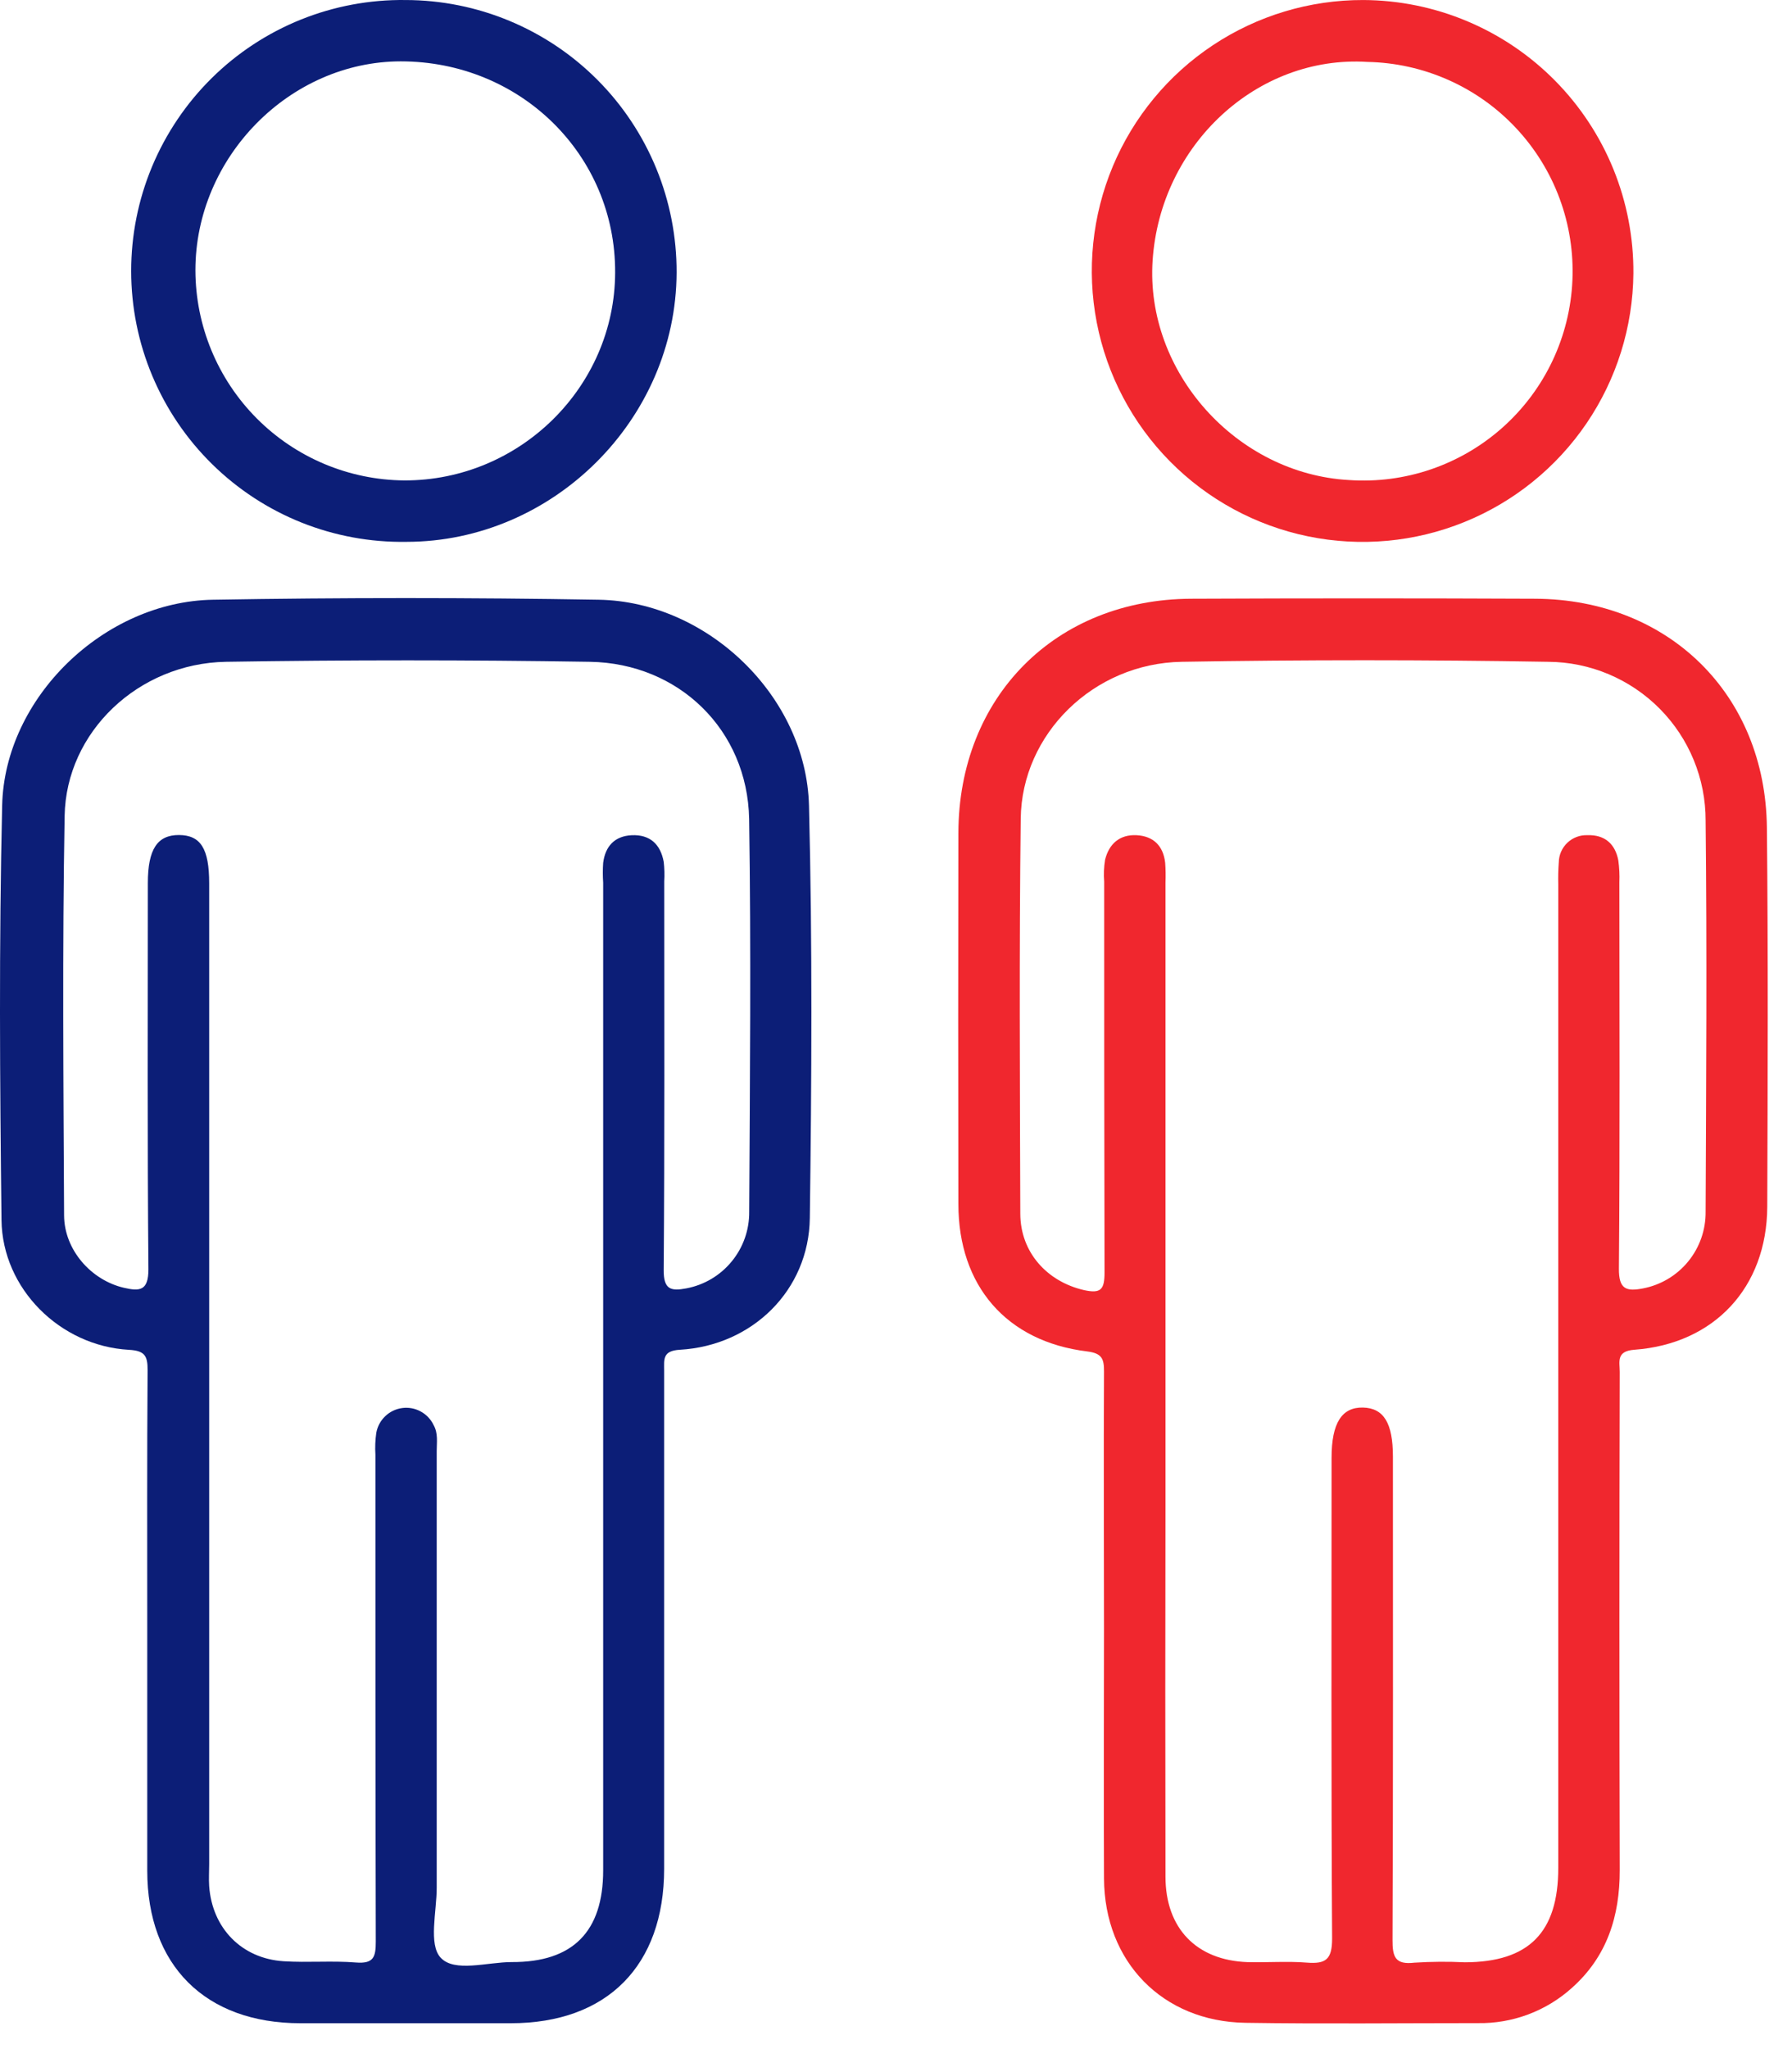 <svg width="63" height="72" viewBox="0 0 63 72" fill="none" xmlns="http://www.w3.org/2000/svg">
<path d="M28.441 28.306C28.346 24.483 24.884 21.139 21.052 21.073C16.531 20.996 12.008 20.996 7.482 21.073C3.659 21.139 0.162 24.512 0.076 28.3C-0.038 33.154 -0.005 38.014 0.053 42.87C0.082 45.285 2.115 47.295 4.532 47.429C5.086 47.46 5.193 47.636 5.189 48.149C5.167 51.157 5.177 54.164 5.177 57.17C5.177 60.024 5.177 62.877 5.177 65.73C5.177 69.056 7.218 71.091 10.561 71.091C13.027 71.091 15.493 71.091 17.957 71.091C21.347 71.091 23.347 69.068 23.349 65.662C23.349 59.826 23.349 53.991 23.349 48.157C23.349 47.767 23.284 47.462 23.902 47.427C26.449 47.281 28.439 45.336 28.47 42.798C28.535 37.969 28.562 33.135 28.441 28.306ZM26.339 42.577C26.346 43.214 26.128 43.833 25.723 44.325C25.319 44.818 24.755 45.152 24.129 45.27C23.593 45.371 23.327 45.32 23.333 44.623C23.368 40.072 23.352 35.523 23.352 30.972C23.366 30.741 23.36 30.509 23.333 30.279C23.218 29.661 22.848 29.319 22.209 29.348C21.609 29.376 21.279 29.735 21.205 30.319C21.189 30.549 21.189 30.781 21.205 31.012V65.719C21.205 67.87 20.143 68.951 17.992 68.942C17.128 68.942 15.974 69.317 15.489 68.785C15.06 68.315 15.353 67.175 15.353 66.332C15.353 61.217 15.353 56.101 15.353 50.984C15.353 50.679 15.407 50.366 15.246 50.077C15.149 49.872 14.99 49.704 14.791 49.596C14.592 49.487 14.364 49.445 14.14 49.475C13.915 49.505 13.706 49.605 13.543 49.762C13.379 49.918 13.269 50.122 13.229 50.345C13.192 50.599 13.182 50.856 13.198 51.112C13.198 56.82 13.198 62.527 13.211 68.227C13.211 68.769 13.132 69.006 12.514 68.957C11.672 68.889 10.817 68.967 9.971 68.913C8.497 68.819 7.46 67.752 7.354 66.276C7.336 66.02 7.354 65.763 7.354 65.505V31.038C7.354 29.822 7.055 29.345 6.293 29.341C5.53 29.337 5.198 29.844 5.198 31.026C5.198 35.55 5.179 40.076 5.218 44.6C5.218 45.361 4.909 45.376 4.36 45.25C3.204 44.984 2.259 43.918 2.253 42.707C2.23 38.029 2.189 33.348 2.272 28.671C2.323 25.714 4.866 23.31 7.938 23.254C12.2 23.186 16.466 23.186 20.739 23.254C23.867 23.304 26.276 25.648 26.337 28.774C26.407 33.375 26.364 37.977 26.339 42.577Z" fill="#0C1E77"/>
<path d="M62.117 29.079C62.068 24.403 58.666 21.066 53.983 21.038C49.947 21.02 45.911 21.02 41.877 21.038C37.105 21.058 33.703 24.489 33.693 29.273C33.684 33.617 33.684 37.961 33.693 42.305C33.693 45.179 35.386 47.139 38.217 47.485C38.74 47.551 38.815 47.741 38.813 48.194C38.796 51.201 38.813 54.209 38.813 57.215C38.813 60.146 38.798 63.076 38.813 66.006C38.827 68.936 40.875 71.031 43.782 71.076C46.504 71.118 49.228 71.087 51.95 71.087C53.17 71.109 54.354 70.667 55.261 69.85C56.498 68.75 56.946 67.332 56.944 65.711C56.929 59.876 56.929 54.041 56.944 48.207C56.944 47.85 56.81 47.475 57.455 47.427C60.27 47.221 62.113 45.237 62.13 42.41C62.146 37.973 62.163 33.525 62.117 29.079ZM59.963 42.575C59.97 43.212 59.754 43.831 59.351 44.324C58.949 44.817 58.386 45.152 57.76 45.272C57.173 45.384 56.909 45.303 56.915 44.577C56.952 40.041 56.934 35.525 56.931 31.001C56.942 30.744 56.929 30.487 56.894 30.232C56.783 29.648 56.412 29.327 55.814 29.347C55.684 29.341 55.555 29.361 55.433 29.406C55.312 29.451 55.2 29.52 55.106 29.609C55.011 29.698 54.936 29.805 54.883 29.924C54.831 30.042 54.803 30.17 54.801 30.3C54.782 30.557 54.776 30.814 54.783 31.071V65.631C54.783 67.899 53.752 68.944 51.5 68.95C50.909 68.921 50.317 68.926 49.727 68.963C49.044 69.043 48.953 68.757 48.956 68.156C48.98 62.498 48.97 56.842 48.97 51.184C48.97 50.001 48.646 49.473 47.912 49.458C47.178 49.444 46.813 49.994 46.813 51.221C46.813 56.853 46.797 62.484 46.832 68.115C46.832 68.856 46.607 69.014 45.941 68.961C45.275 68.907 44.553 68.961 43.86 68.944C42.058 68.88 40.974 67.752 40.974 65.94C40.965 61.594 40.965 57.249 40.974 52.904C40.974 45.604 40.974 38.306 40.974 31.007C40.983 30.776 40.98 30.545 40.963 30.314C40.895 29.721 40.551 29.378 39.957 29.347C39.363 29.317 38.988 29.651 38.85 30.211C38.809 30.465 38.799 30.723 38.819 30.979C38.819 35.556 38.819 40.134 38.831 44.712C38.831 45.307 38.707 45.464 38.105 45.33C36.806 45.029 35.874 44 35.87 42.65C35.856 38.022 35.829 33.393 35.885 28.764C35.92 25.788 38.446 23.306 41.545 23.254C45.838 23.181 50.132 23.181 54.426 23.254C55.9 23.262 57.31 23.855 58.348 24.901C59.386 25.947 59.967 27.362 59.963 28.836C60.014 33.422 59.983 38 59.963 42.575Z" fill="#F0272E"/>
<path d="M47.927 0.001C46.046 -0.004 44.207 0.549 42.64 1.589C41.074 2.628 39.85 4.108 39.123 5.842C38.397 7.577 38.2 9.487 38.558 11.333C38.916 13.179 39.812 14.877 41.134 16.214C42.456 17.552 44.144 18.467 45.986 18.846C47.827 19.225 49.74 19.05 51.482 18.343C53.225 17.637 54.719 16.43 55.776 14.876C56.834 13.321 57.407 11.488 57.424 9.608C57.433 8.353 57.194 7.109 56.722 5.946C56.249 4.784 55.551 3.726 54.669 2.833C53.787 1.941 52.737 1.231 51.58 0.745C50.423 0.259 49.182 0.006 47.927 0.001ZM47.43 16.868C43.467 16.65 40.26 13.066 40.522 9.148C40.794 5.082 44.201 1.931 48.075 2.176C49.056 2.195 50.023 2.411 50.919 2.809C51.816 3.207 52.624 3.781 53.295 4.497C53.966 5.212 54.488 6.054 54.829 6.974C55.17 7.894 55.323 8.873 55.28 9.853C55.237 10.833 54.998 11.794 54.578 12.681C54.158 13.567 53.564 14.361 52.833 15.014C52.101 15.668 51.246 16.169 50.319 16.487C49.391 16.806 48.408 16.935 47.43 16.868Z" fill="#F0272E"/>
<path d="M14.26 0.001C12.998 -0.016 11.746 0.218 10.575 0.689C9.404 1.161 8.339 1.86 7.441 2.747C6.544 3.634 5.831 4.691 5.345 5.855C4.859 7.02 4.61 8.27 4.612 9.532C4.613 10.794 4.865 12.043 5.354 13.206C5.843 14.37 6.558 15.425 7.458 16.309C8.358 17.194 9.424 17.891 10.596 18.36C11.768 18.828 13.021 19.059 14.283 19.039C19.438 19.039 23.768 14.742 23.787 9.577C23.791 8.322 23.548 7.079 23.072 5.918C22.595 4.758 21.895 3.702 21.01 2.813C20.125 1.923 19.073 1.217 17.915 0.735C16.757 0.252 15.515 0.003 14.26 0.001ZM14.213 16.881C12.263 16.865 10.398 16.081 9.023 14.698C7.648 13.316 6.874 11.446 6.87 9.496C6.87 5.525 10.184 2.162 14.087 2.156C18.298 2.156 21.644 5.443 21.626 9.579C21.613 13.6 18.269 16.891 14.213 16.881Z" fill="#0C1E77"/>
</svg>
